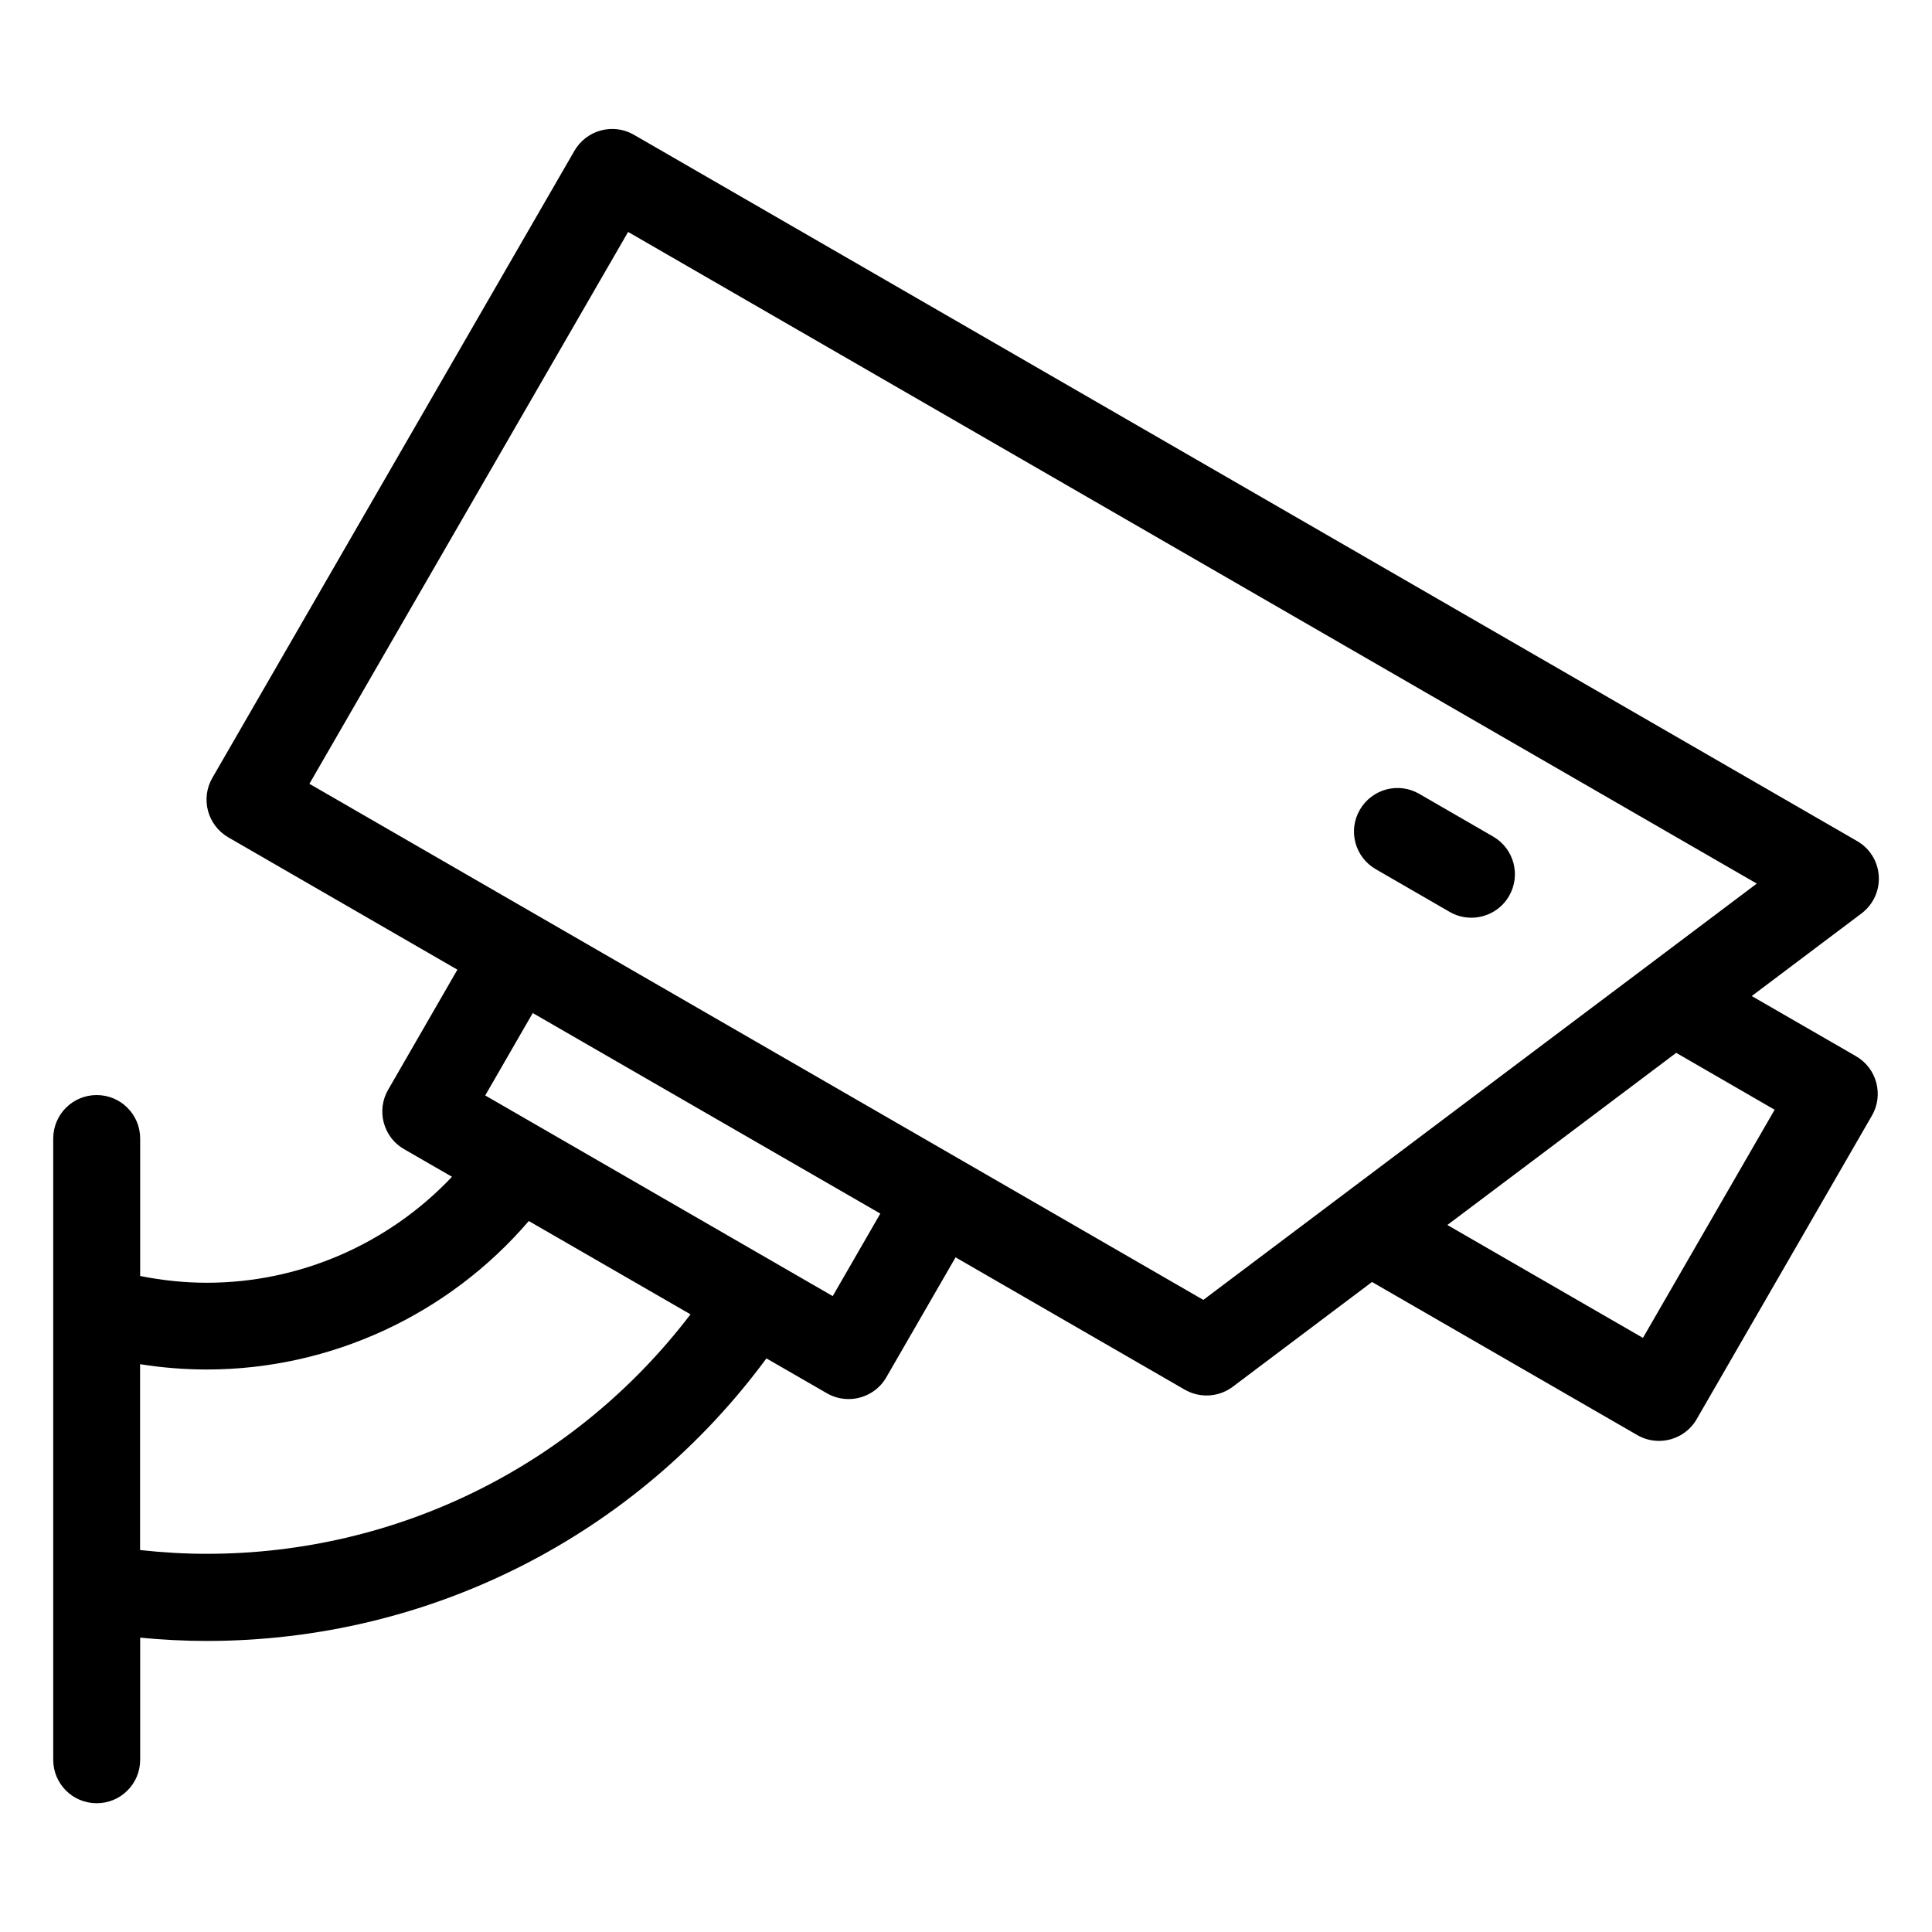 <?xml version="1.0" encoding="UTF-8"?>
<svg id="Layer_1" data-name="Layer 1" xmlns="http://www.w3.org/2000/svg" viewBox="0 0 200 200">
  <path d="M192.12,109.33l-10.78-6.22,11.36-8.55c1.21-.91,1.88-2.36,1.79-3.87-.09-1.51-.93-2.87-2.24-3.62L65.62,13.95c-2.15-1.24-4.9-.5-6.15,1.65L21.98,80.53c-1.24,2.15-.5,4.9,1.65,6.15l23.72,13.7-7.17,12.43c-.6,1.03-.76,2.26-.45,3.42.31,1.15,1.06,2.14,2.1,2.73l4.96,2.86c-6.55,6.93-15.72,10.97-25.38,10.97-2.33,0-4.64-.25-6.9-.7v-14.23c0-2.49-2.01-4.5-4.5-4.5s-4.5,2.01-4.5,4.5v64.31c0,2.49,2.01,4.5,4.5,4.5s4.5-2.01,4.5-4.5v-12.64c2.29.22,4.6.34,6.9.34,23.02,0,44.37-10.86,57.93-29.25l6.26,3.61c.71.41,1.48.6,2.25.6,1.55,0,3.07-.81,3.9-2.25l7.17-12.42,23.73,13.7c.7.4,1.48.6,2.25.6.96,0,1.91-.3,2.71-.9l14.42-10.85,27.46,15.85c.71.41,1.48.6,2.25.6,1.55,0,3.07-.81,3.9-2.25l18.14-31.42c.6-1.03.76-2.26.45-3.42-.31-1.15-1.06-2.14-2.1-2.73ZM21.4,160.85c-2.3,0-4.61-.14-6.9-.39v-19.24c2.27.36,4.58.55,6.9.55,12.87,0,25.04-5.69,33.34-15.37l16.74,9.66c-11.9,15.6-30.28,24.79-50.08,24.79ZM86.2,134.17l-35.97-20.77,4.92-8.53,17.99,10.38,17.99,10.38-4.92,8.53ZM124.56,134.56l-25.04-14.46s0,0,0,0l-28.69-16.56-38.8-22.4,32.99-57.13,116.84,67.46-11.36,8.55h0l-10.06,7.56-35.88,26.99ZM170.08,138.5l-20.25-11.69,9.23-6.94,14.46-10.88,10.19,5.89-13.64,23.63Z"/>
  <path d="M154.57,86.6l-7.65-4.42c-2.15-1.25-4.9-.51-6.15,1.65s-.51,4.9,1.65,6.15l7.65,4.42c.71.41,1.48.6,2.25.6,1.55,0,3.07-.81,3.9-2.25,1.24-2.15.51-4.9-1.65-6.15Z"/>
</svg>